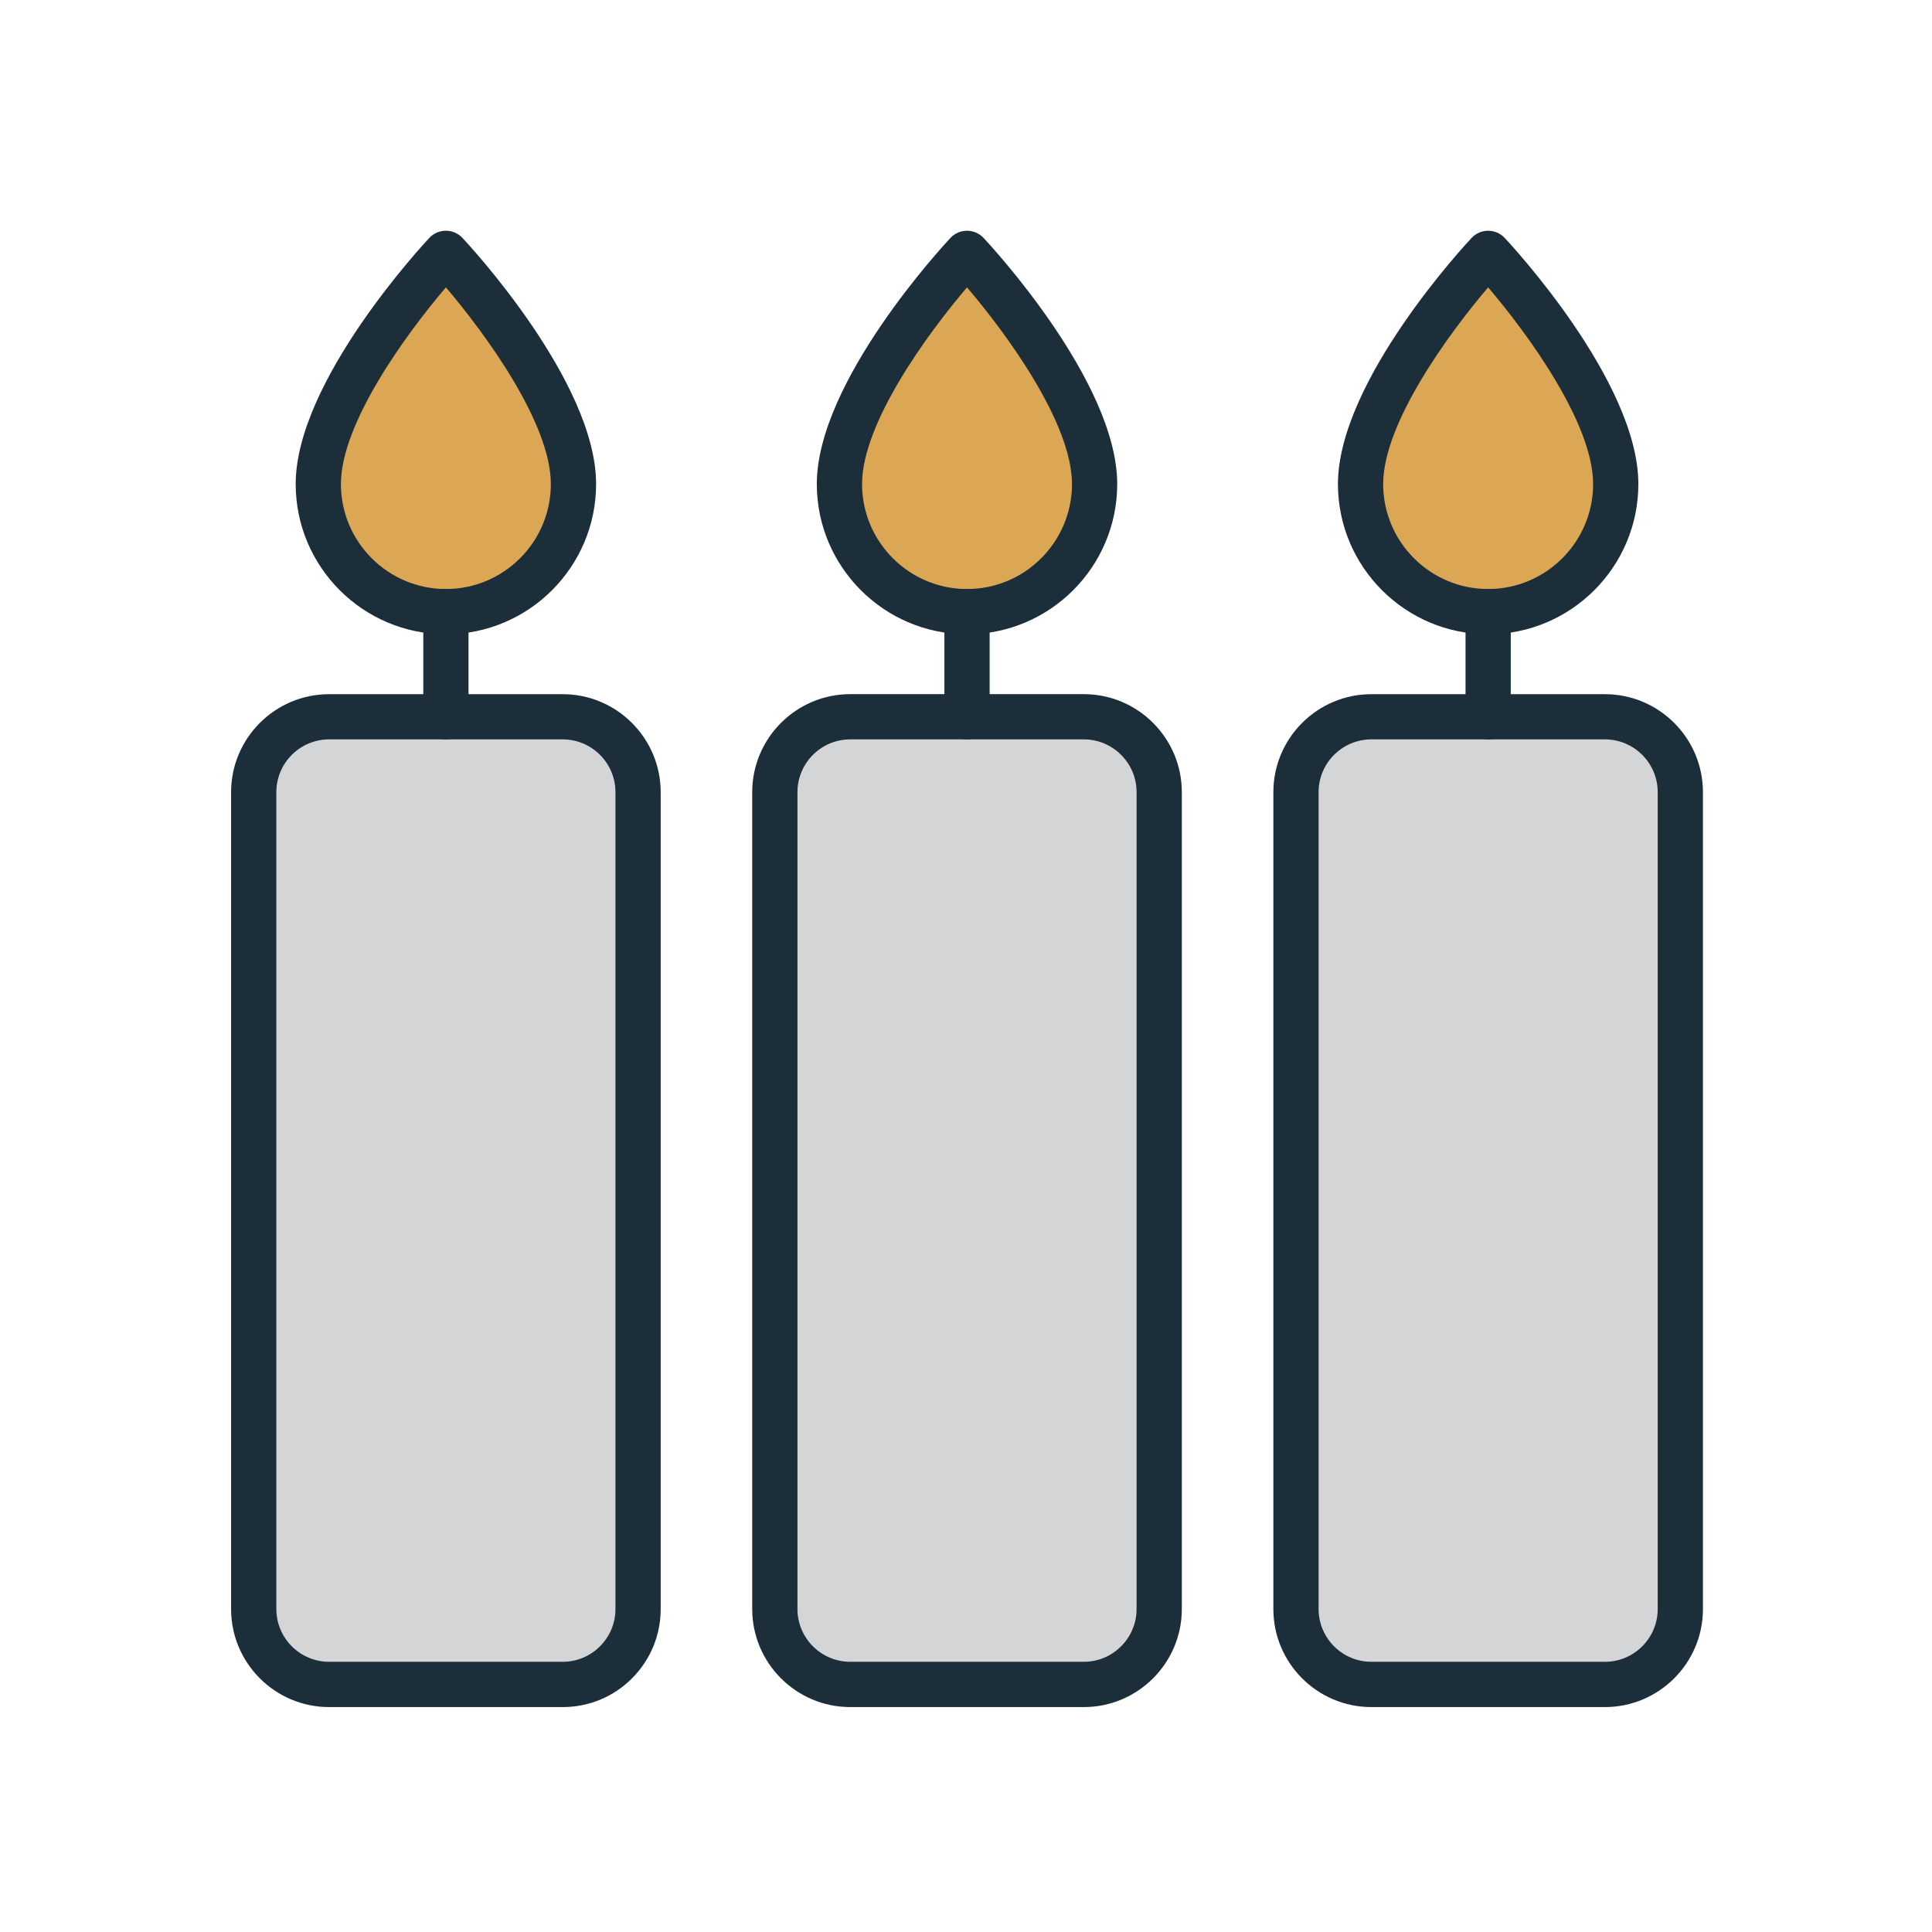 <svg width="100" height="100" viewBox="0 0 100 100" fill="none" xmlns="http://www.w3.org/2000/svg">
<path fill-rule="evenodd" clip-rule="evenodd" d="M50.053 31.659C53.699 31.659 56.657 28.703 56.657 25.055C56.657 20.138 50.053 13.114 50.053 13.114C50.053 13.114 43.449 20.138 43.449 25.055C43.449 28.703 46.407 31.659 50.053 31.659Z" fill="#DBA754"/>
<path fill-rule="evenodd" clip-rule="evenodd" d="M56.098 37.102H44.008C41.852 37.102 40.106 38.847 40.106 41.004V83.284C40.106 85.441 41.852 87.187 44.008 87.187H56.098C58.252 87.187 60 85.439 60 83.284V41.004C60 38.847 58.254 37.102 56.098 37.102Z" fill="#D4D5D6"/>
<path fill-rule="evenodd" clip-rule="evenodd" d="M33.027 83.284V41.004C33.027 38.847 31.281 37.102 29.124 37.102H17.035C14.878 37.102 13.132 38.847 13.132 41.004V83.284C13.132 85.441 14.878 87.187 17.035 87.187H29.124C31.279 87.187 33.027 85.439 33.027 83.284Z" fill="#D4D5D6"/>
<path fill-rule="evenodd" clip-rule="evenodd" d="M23.079 31.659C26.726 31.659 29.683 28.703 29.683 25.055C29.683 20.138 23.079 13.114 23.079 13.114C23.079 13.114 16.476 20.138 16.476 25.055C16.476 28.703 19.433 31.659 23.079 31.659Z" fill="#DBA754"/>
<path fill-rule="evenodd" clip-rule="evenodd" d="M70.423 25.055C70.423 28.701 73.378 31.659 77.026 31.659C80.673 31.659 83.63 28.703 83.63 25.055C83.63 20.138 77.026 13.114 77.026 13.114C77.026 13.114 70.423 20.138 70.423 25.055Z" fill="#DBA754"/>
<path fill-rule="evenodd" clip-rule="evenodd" d="M83.071 37.102H70.981C68.825 37.102 67.079 38.847 67.079 41.004V83.284C67.079 85.441 68.825 87.187 70.981 87.187H83.071C85.225 87.187 86.973 85.439 86.973 83.284V41.004C86.973 38.847 85.228 37.102 83.071 37.102Z" fill="#D4D5D6"/>
<path d="M29.124 88.358H17.035C14.238 88.358 11.961 86.081 11.961 83.284V41.004C11.961 38.207 14.238 35.931 17.035 35.931H29.124C31.921 35.931 34.197 38.207 34.197 41.004V83.284C34.197 84.638 33.669 85.912 32.711 86.872C31.754 87.831 30.48 88.358 29.124 88.358ZM17.035 38.27C15.528 38.27 14.303 39.496 14.303 41.002V83.282C14.303 84.788 15.528 86.014 17.035 86.014H29.124C29.854 86.014 30.539 85.729 31.055 85.213C31.571 84.697 31.856 84.012 31.856 83.282V41.002C31.856 39.496 30.63 38.27 29.124 38.27H17.035Z" fill="#1C2E3A"/>
<path d="M23.079 38.27C22.433 38.27 21.909 37.746 21.909 37.099V31.66C21.909 31.014 22.433 30.49 23.079 30.49C23.726 30.49 24.25 31.014 24.25 31.66V37.099C24.25 37.746 23.726 38.27 23.079 38.27Z" fill="#1C2E3A"/>
<path d="M23.079 32.829C18.793 32.829 15.305 29.341 15.305 25.055C15.305 19.736 21.943 12.612 22.225 12.311C22.447 12.075 22.756 11.943 23.079 11.943C23.402 11.943 23.711 12.077 23.933 12.311C24.215 12.612 30.854 19.733 30.854 25.055C30.854 29.341 27.366 32.829 23.079 32.829ZM23.079 14.874C21.03 17.278 17.646 21.906 17.646 25.055C17.646 28.051 20.083 30.488 23.079 30.488C26.075 30.488 28.512 28.051 28.512 25.055C28.512 21.906 25.128 17.278 23.079 14.874Z" fill="#1C2E3A"/>
<path d="M56.098 88.358H44.008C41.212 88.358 38.935 86.081 38.935 83.284V41.002C38.935 38.205 41.212 35.929 44.008 35.929H56.098C58.894 35.929 61.171 38.205 61.171 41.002V83.282C61.171 86.081 58.894 88.358 56.098 88.358ZM44.008 38.27C42.502 38.27 41.276 39.496 41.276 41.002V83.282C41.276 84.788 42.502 86.014 44.008 86.014H56.098C57.604 86.014 58.829 84.788 58.829 83.282V41.002C58.829 39.496 57.604 38.27 56.098 38.27H44.008Z" fill="#1C2E3A"/>
<path d="M50.053 38.27C49.407 38.27 48.882 37.746 48.882 37.099V31.66C48.882 31.014 49.407 30.49 50.053 30.49C50.699 30.49 51.224 31.014 51.224 31.66V37.099C51.224 37.746 50.699 38.27 50.053 38.27Z" fill="#1C2E3A"/>
<path d="M50.053 32.829C45.766 32.829 42.278 29.341 42.278 25.055C42.278 19.736 48.916 12.612 49.199 12.311C49.421 12.075 49.73 11.943 50.053 11.943C50.376 11.943 50.685 12.077 50.906 12.311C51.189 12.612 57.827 19.733 57.827 25.055C57.827 29.341 54.339 32.829 50.053 32.829ZM50.053 14.874C48.004 17.278 44.62 21.906 44.62 25.055C44.62 28.051 47.057 30.488 50.053 30.488C53.049 30.488 55.486 28.051 55.486 25.055C55.486 21.9 52.102 17.276 50.053 14.874Z" fill="#1C2E3A"/>
<path d="M83.071 88.358H70.982C68.185 88.358 65.909 86.081 65.909 83.284V41.004C65.909 38.207 68.185 35.931 70.982 35.931H83.071C85.868 35.931 88.144 38.207 88.144 41.004V83.284C88.144 86.081 85.868 88.358 83.071 88.358ZM70.982 38.27C69.476 38.27 68.25 39.496 68.25 41.002V83.282C68.25 84.788 69.476 86.014 70.982 86.014H83.071C84.577 86.014 85.803 84.788 85.803 83.282V41.002C85.803 39.496 84.577 38.27 83.071 38.27H70.982Z" fill="#1C2E3A"/>
<path d="M77.027 38.27C76.38 38.27 75.856 37.746 75.856 37.099V31.66C75.856 31.014 76.38 30.49 77.027 30.49C77.673 30.49 78.197 31.014 78.197 31.66V37.099C78.197 37.746 77.673 38.27 77.027 38.27Z" fill="#1C2E3A"/>
<path d="M77.026 32.829C72.74 32.829 69.252 29.341 69.252 25.055C69.252 19.736 75.89 12.612 76.173 12.311C76.394 12.075 76.703 11.943 77.026 11.943C77.35 11.943 77.659 12.077 77.88 12.311C78.162 12.612 84.801 19.733 84.801 25.055C84.801 29.341 81.313 32.829 77.026 32.829ZM77.026 14.874C74.978 17.278 71.593 21.906 71.593 25.055C71.593 28.051 74.03 30.488 77.026 30.488C80.022 30.488 82.459 28.051 82.459 25.055C82.459 21.906 79.075 17.278 77.026 14.874Z" fill="#1C2E3A"/>
</svg>
